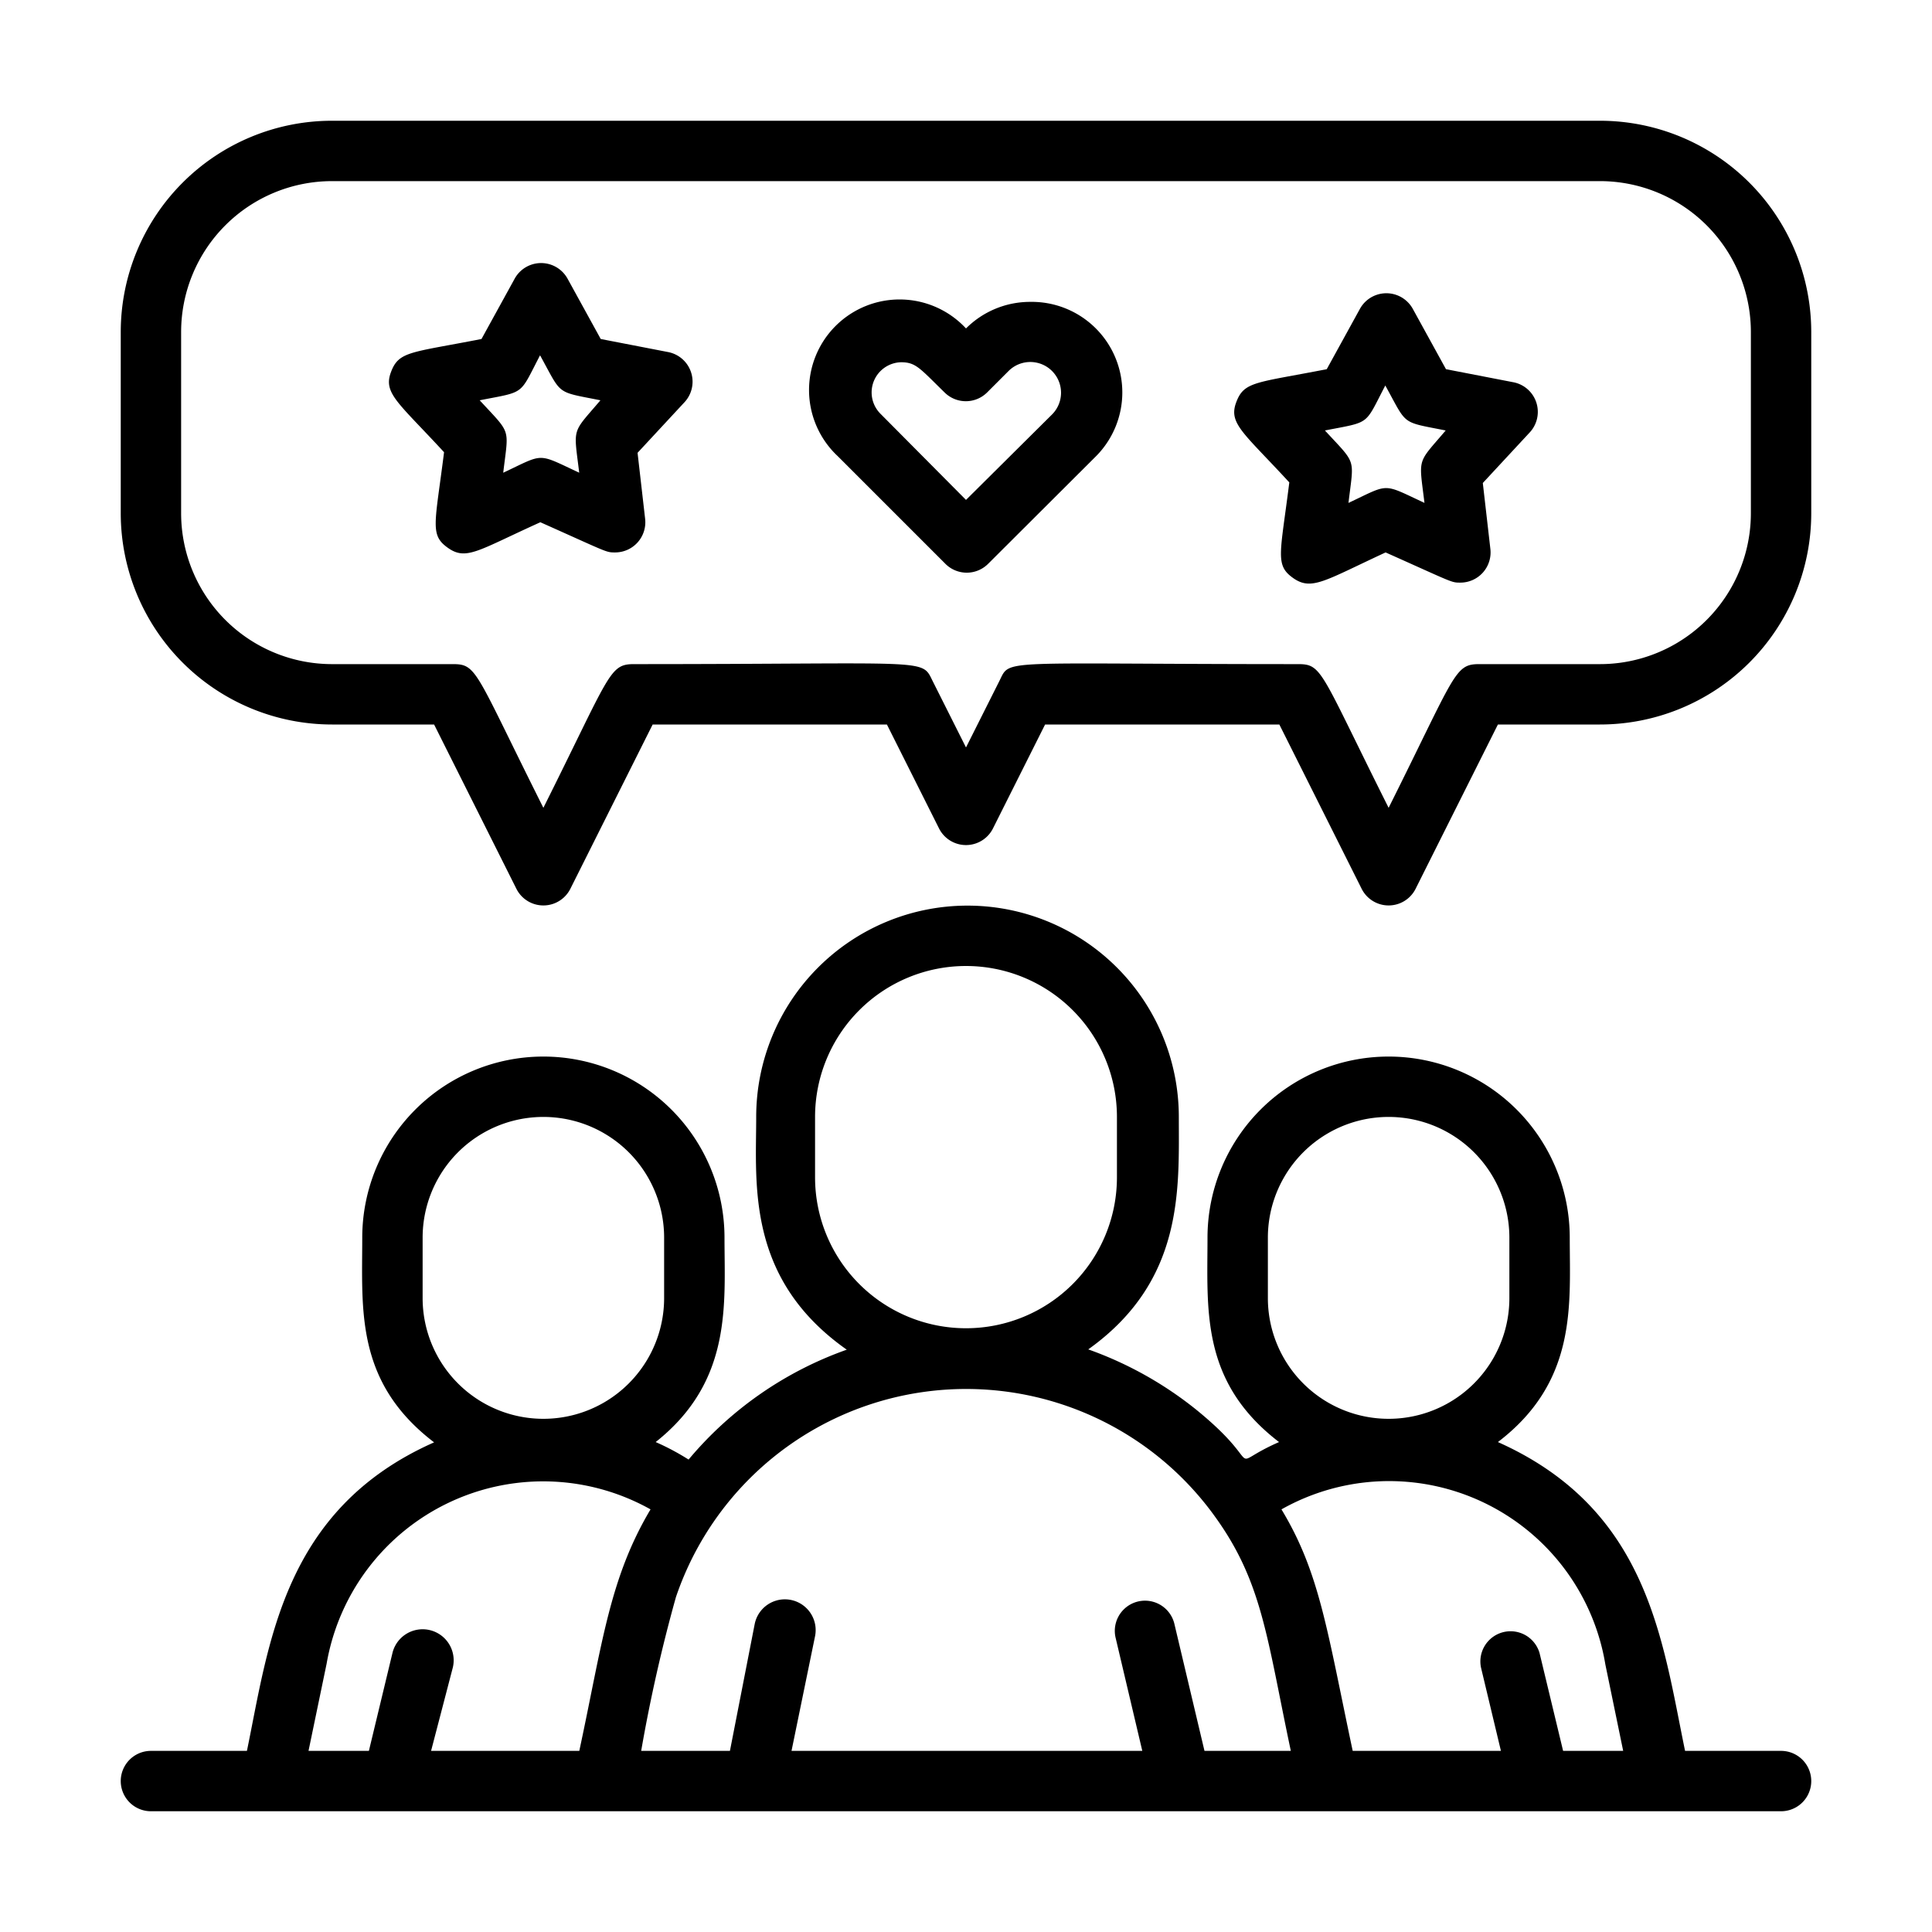 <svg viewBox="0 0 64 64" xmlns="http://www.w3.org/2000/svg"><g id="consumer_discuss" data-name="consumer discuss"><path d="m59 58h-3.18c-.76-3.68-1.21-8-6.2-10.23 2.64-2.01 2.38-4.56 2.38-6.77a6 6 0 0 0 -12 0c0 2.38-.24 4.77 2.37 6.77-1.89.83-.32.9-2.74-1.07a12.26 12.26 0 0 0 -3.58-2c3.18-2.27 3-5.31 3-7.7a7 7 0 0 0 -14 0c0 2.22-.34 5.36 3 7.71a12.09 12.09 0 0 0 -5.24 3.64 8.16 8.16 0 0 0 -1.09-.58c2.55-2.02 2.28-4.57 2.28-6.77a6 6 0 0 0 -12 0c0 2.38-.24 4.78 2.38 6.78-5.01 2.22-5.47 6.68-6.2 10.22h-3.18a1 1 0 0 0 0 2h54a1 1 0 0 0 0-2zm-17-15v-2a4 4 0 0 1 8 0v2a4 4 0 0 1 -8 0zm-15-4v-2a5 5 0 0 1 10 0v2a5 5 0 0 1 -10 0zm-13 4v-2a4 4 0 0 1 8 0v2a4 4 0 0 1 -8 0zm-3.18 12.11a7.28 7.28 0 0 1 10.73-5.11c-1.37 2.3-1.6 4.47-2.36 8h-4.91l.72-2.76a1 1 0 0 0 -2-.48l-.78 3.24h-2zm29.08 2.89-1-4.22a1 1 0 0 0 -1.94.49l.88 3.73h-11.62l.78-3.8a1 1 0 0 0 -2-.4l-.82 4.2h-2.94a51.64 51.64 0 0 1 1.15-5.09 10.15 10.15 0 0 1 17.88-2.64c1.55 2.16 1.7 4 2.49 7.73zm11.88 0-.78-3.24a1 1 0 0 0 -1.94.48l.66 2.76h-4.91c-.85-4-1.09-5.9-2.36-8a7.26 7.26 0 0 1 10.73 5.14l.59 2.86z"/><path d="m53 4h-42a7 7 0 0 0 -7 7v6a7 7 0 0 0 7 7h3.38l2.73 5.45a1 1 0 0 0 1.78 0l2.73-5.45h7.76l1.73 3.45a1 1 0 0 0 1.78 0l1.73-3.45h7.76l2.73 5.45a1 1 0 0 0 1.78 0l2.73-5.45h3.38a7 7 0 0 0 7-7v-6a7 7 0 0 0 -7-7zm5 13a5 5 0 0 1 -5 5h-4c-.82 0-.78.32-3 4.76-2.27-4.53-2.19-4.76-3-4.76-10 0-9.52-.19-9.89.55l-1.11 2.21-1.11-2.21c-.37-.75-.06-.55-9.89-.55-.82 0-.78.32-3 4.76-2.27-4.53-2.19-4.76-3-4.76h-4a5 5 0 0 1 -5-5v-6a5 5 0 0 1 5-5h42a5 5 0 0 1 5 5z"/><path d="m22.12 11.66-2.22-.43-1.1-2a1 1 0 0 0 -1.75 0l-1.1 2c-2.36.46-2.74.4-3 1.1s.24 1 1.76 2.65c-.3 2.39-.48 2.74.13 3.17s1 .08 3.06-.85c2.24 1 2.17 1 2.47 1a1 1 0 0 0 1-1.12l-.25-2.18 1.54-1.66a1 1 0 0 0 -.54-1.68zm-2.93 4c-1.42-.66-1.14-.65-2.52 0 .18-1.52.28-1.25-.78-2.4 1.53-.3 1.3-.15 2-1.49.74 1.34.5 1.19 2 1.49-.96 1.13-.89.86-.7 2.42z"/><path d="m34.13 10a3 3 0 0 0 -2.13.88 3 3 0 1 0 -4.25 4.23l3.57 3.57a1 1 0 0 0 1.41 0l3.54-3.53a3 3 0 0 0 -2.14-5.15zm.72 3.73-2.85 2.83-2.84-2.86a1 1 0 0 1 .69-1.7c.49 0 .62.2 1.44 1a1 1 0 0 0 1.41 0l.71-.71a1 1 0 0 1 1.44 1.44z"/><path d="m50.12 12.66-2.22-.43-1.1-2a1 1 0 0 0 -1.75 0l-1.1 2c-2.36.46-2.74.4-3 1.1s.24 1 1.76 2.65c-.3 2.39-.48 2.74.13 3.17s1.05.08 3.06-.85c2.24 1 2.17 1 2.47 1a1 1 0 0 0 1-1.12l-.25-2.18 1.54-1.66a1 1 0 0 0 -.54-1.68zm-2.93 4c-1.42-.66-1.14-.65-2.52 0 .18-1.52.28-1.25-.78-2.4 1.53-.3 1.3-.15 2-1.49.74 1.34.5 1.19 2 1.49-.96 1.13-.89.86-.7 2.42z"/></g></svg>